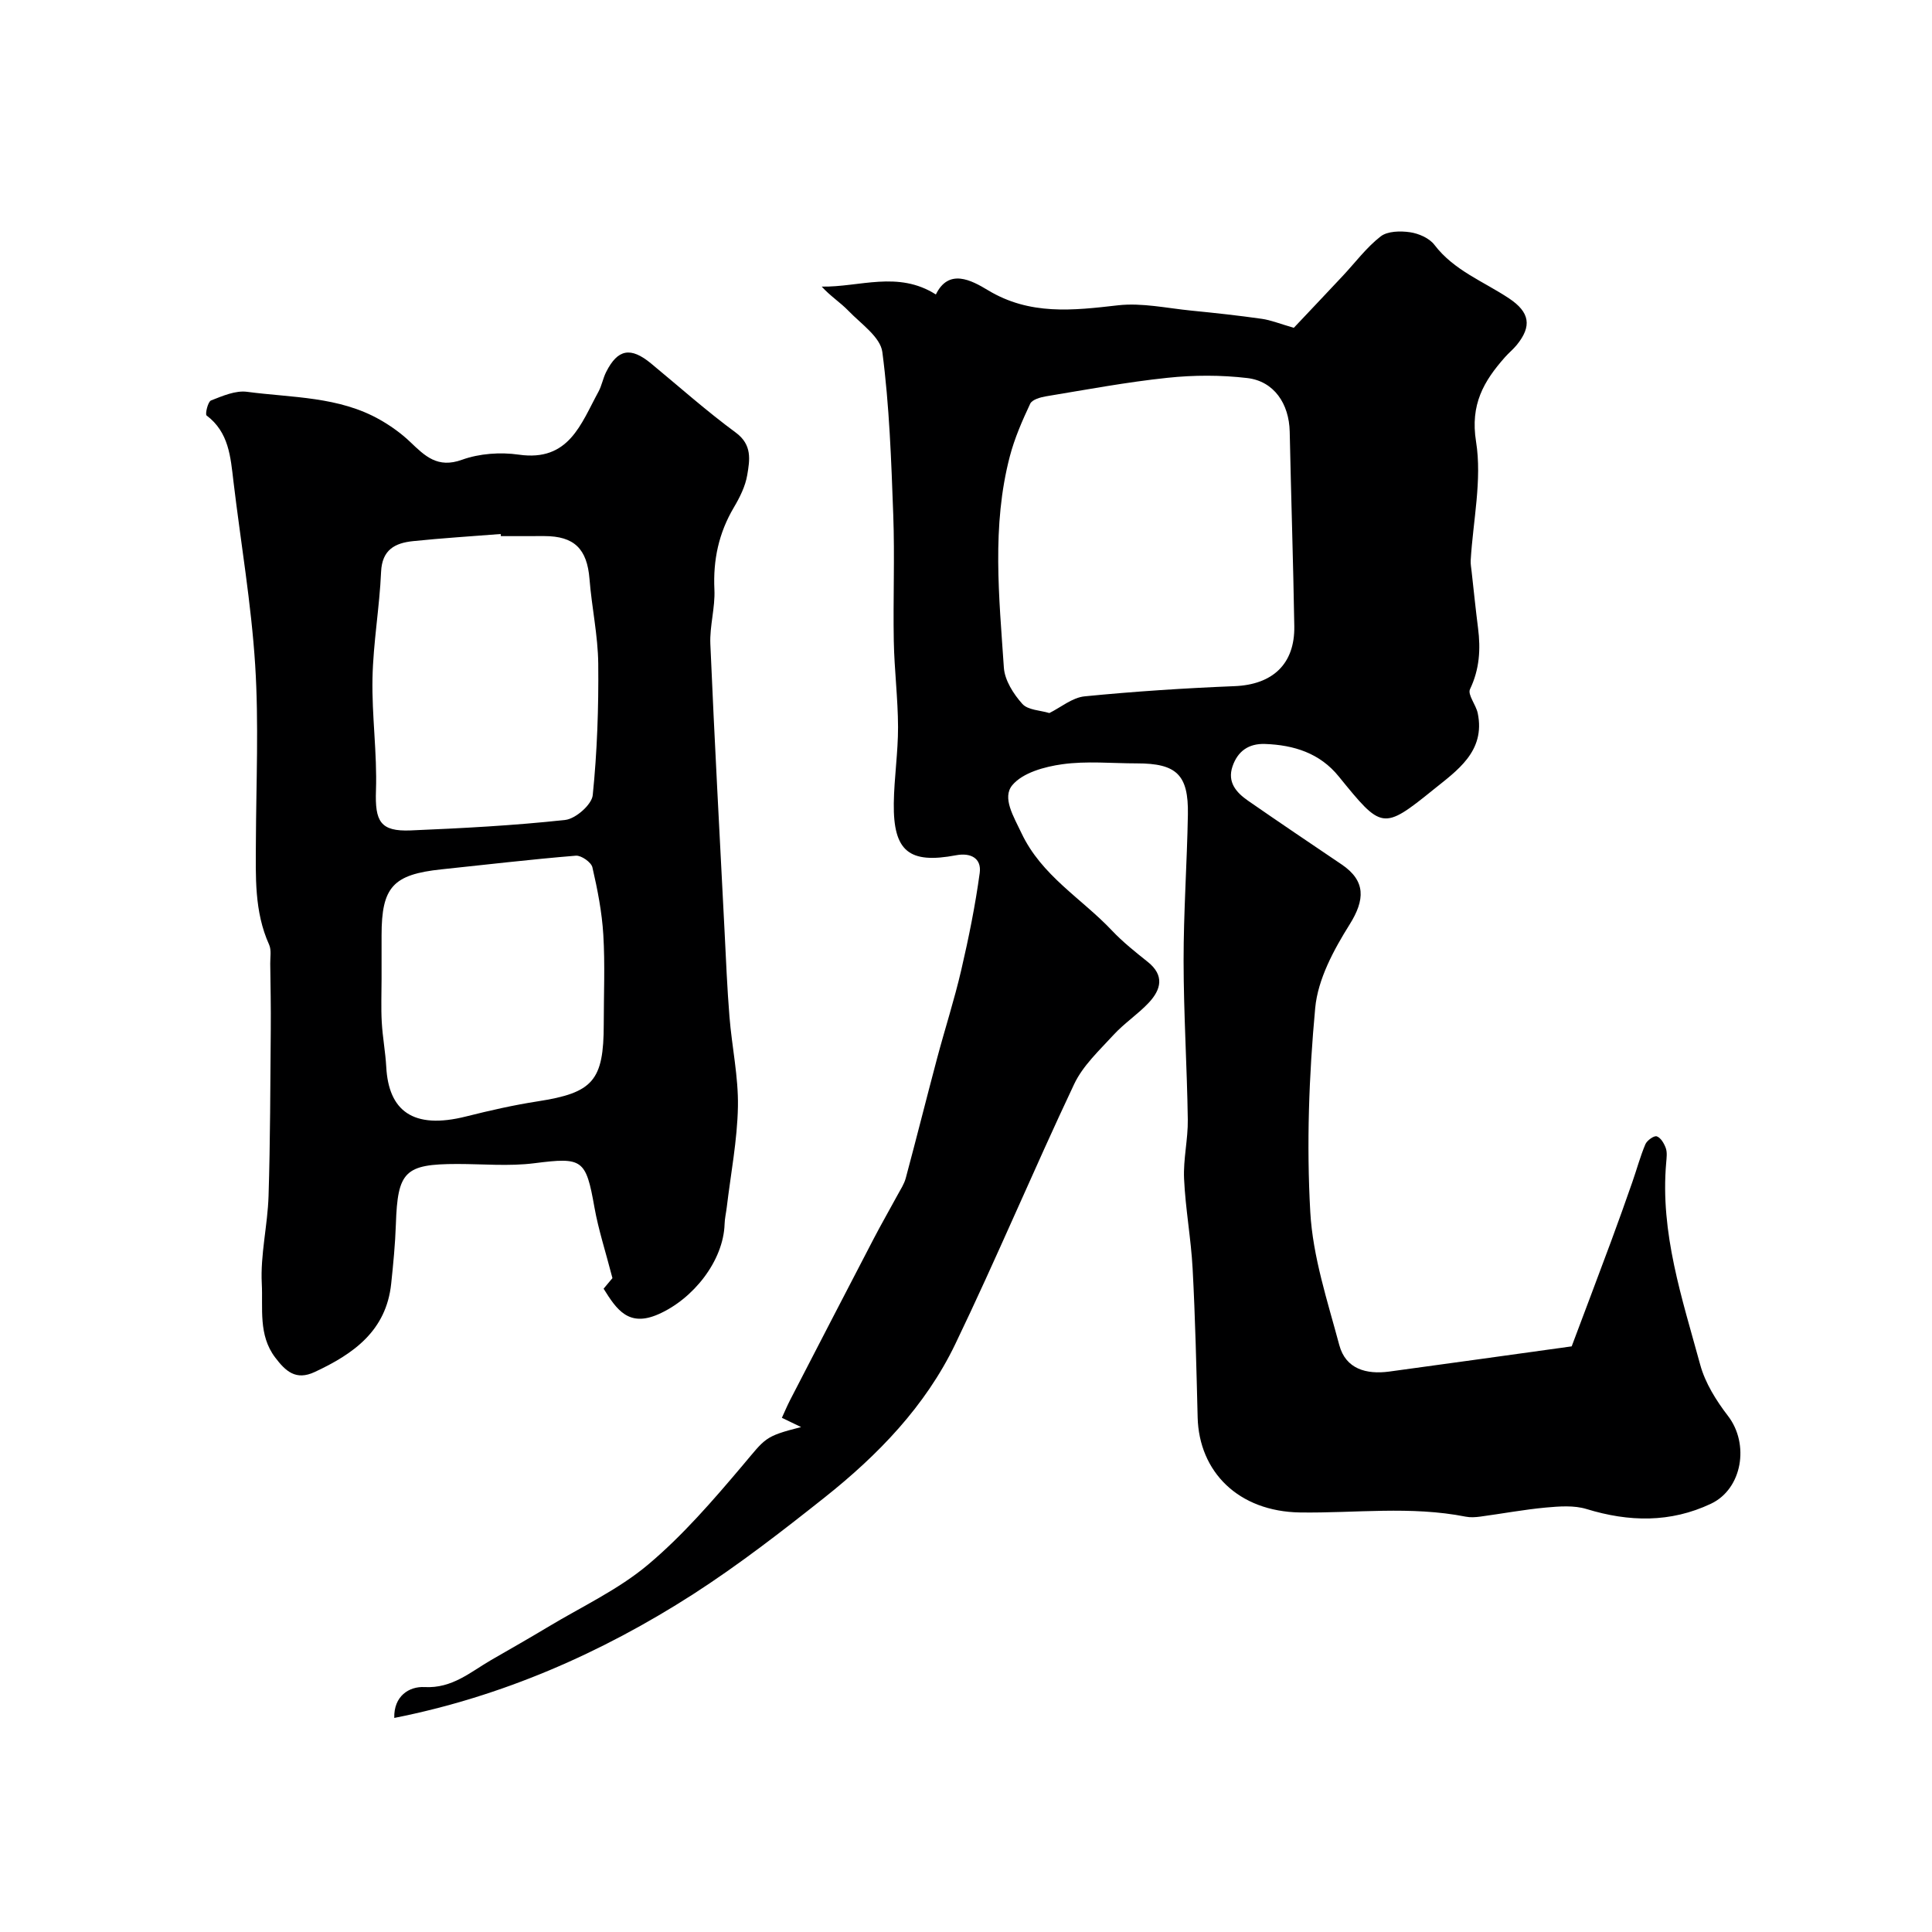 <svg enable-background="new 0 0 400 400" viewBox="0 0 400 400" xmlns="http://www.w3.org/2000/svg"><path d="m81.63 355.68c-.13-4.52 3.07-6.56 6.26-6.39 5.74.31 9.48-3.1 13.8-5.6 3.96-2.28 7.93-4.54 11.84-6.89 6.95-4.18 14.48-7.68 20.62-12.84 7.19-6.04 13.45-13.29 19.54-20.49 4.86-5.74 4.48-6.06 12.17-8.01-1.26-.61-2.53-1.22-3.98-1.92.6-1.3 1.09-2.48 1.67-3.61 5.77-11.16 11.53-22.33 17.34-33.47 1.58-3.04 3.3-6.01 4.93-9.03.62-1.15 1.38-2.28 1.71-3.52 2.21-8.23 4.28-16.5 6.47-24.74 1.63-6.13 3.59-12.18 5.02-18.35 1.54-6.64 2.9-13.34 3.82-20.09.41-3.04-1.87-4.23-4.89-3.66-9.73 1.84-13.02-.81-12.9-10.74.07-5.27.89-10.54.88-15.8-.02-5.94-.77-11.87-.88-17.8-.16-8.7.21-17.41-.11-26.1-.41-11.27-.8-22.58-2.26-33.74-.4-3.11-4.42-5.84-7.01-8.53-1.68-1.74-3.78-3.07-5.54-5.02 7.82.13 15.8-3.36 23.63 1.63 2.66-5.47 7.35-2.96 10.76-.9 8.68 5.25 17.62 4.21 26.95 3.14 4.96-.56 10.13.6 15.19 1.1 4.87.48 9.75 1.01 14.59 1.7 1.89.27 3.72 1.02 6.62 1.86 3-3.18 6.56-6.93 10.09-10.7 2.6-2.77 4.91-5.9 7.87-8.21 1.43-1.12 4.1-1.17 6.09-.88 1.8.26 4.01 1.22 5.06 2.61 4.06 5.33 10.19 7.58 15.47 11.1 4.27 2.85 4.76 5.73 1.57 9.64-.73.9-1.66 1.64-2.43 2.52-4.41 4.98-7.22 9.8-5.99 17.48 1.27 7.94-.63 16.39-1.11 24.61-.04.75.11 1.51.19 2.26.44 3.91.83 7.82 1.33 11.72.56 4.38.32 8.53-1.66 12.67-.54 1.13 1.24 3.23 1.6 4.97 1.64 7.92-4.34 11.91-9.16 15.81-10.54 8.52-10.73 8.21-19.63-2.73-3.9-4.81-9.27-6.5-15.25-6.71-3.4-.12-5.66 1.5-6.73 4.64-1.12 3.29.79 5.42 3.2 7.1 6.43 4.46 12.92 8.83 19.4 13.21 5.02 3.4 4.85 7.31 1.64 12.43-3.29 5.25-6.57 11.32-7.12 17.28-1.3 14.01-1.81 28.21-1.02 42.25.52 9.28 3.58 18.47 6.01 27.56 1.33 4.96 5.63 6.1 10.33 5.47 12.63-1.71 25.26-3.49 37.78-5.22 2.76-7.34 5.49-14.56 8.18-21.8 1.51-4.07 2.96-8.16 4.39-12.25.91-2.6 1.62-5.27 2.69-7.8.34-.79 1.8-1.83 2.36-1.63.83.28 1.53 1.49 1.87 2.45.31.89.16 1.98.08 2.98-1.29 14.56 3.31 28.16 7.04 41.85 1.03 3.79 3.32 7.44 5.75 10.6 4.48 5.81 2.98 15.1-3.52 18.18-8.4 3.97-16.97 3.79-25.76 1.1-2.6-.8-5.63-.56-8.42-.31-4.55.42-9.06 1.27-13.6 1.88-.98.13-2.03.2-2.99.01-11.38-2.25-22.86-.71-34.28-.87-12.82-.19-20.94-8.43-21.23-19.69-.26-10.27-.49-20.54-1.04-30.79-.33-6.21-1.49-12.39-1.77-18.6-.19-4.07.83-8.19.77-12.28-.16-10.94-.86-21.87-.87-32.8-.01-10.12.71-20.24.89-30.37.14-8.21-2.35-10.56-10.55-10.56-5.17 0-10.41-.53-15.47.18-3.66.51-8.18 1.75-10.33 4.33-2.16 2.59.26 6.47 1.9 9.94 4.18 8.84 12.44 13.5 18.72 20.15 2.25 2.38 4.85 4.45 7.42 6.5 3.51 2.8 2.76 5.73.21 8.45-2.24 2.39-5.07 4.24-7.28 6.65-2.95 3.22-6.37 6.38-8.18 10.23-8.43 17.84-16.06 36.06-24.62 53.84-6.17 12.81-15.99 22.95-27.04 31.72-8.82 7-17.77 13.94-27.22 20.03-19.02 12.2-39.54 21.19-61.87 25.61zm135.63-208.05c2.36-1.17 4.75-3.21 7.31-3.46 10.32-1.02 20.68-1.69 31.05-2.11 7.83-.32 12.48-4.55 12.35-12.42-.22-13.42-.67-26.84-.95-40.26-.12-5.78-3.24-10.46-8.79-11.11-5.44-.64-11.06-.63-16.51-.05-8.42.88-16.77 2.45-25.13 3.83-1.19.2-2.9.68-3.3 1.54-1.65 3.51-3.23 7.13-4.21 10.87-3.79 14.46-2.22 29.16-1.24 43.77.18 2.62 1.99 5.46 3.82 7.5 1.16 1.3 3.75 1.33 5.6 1.9z" fill="#000001"/><path d="m124.97 266.81c.89-1.06 1.82-2.18 1.83-2.19-1.41-5.46-2.9-10-3.73-14.66-1.77-10-2.47-10.39-12.41-9.13-5.25.67-10.65.16-15.98.16-10.88.01-12.36 1.52-12.72 12.52-.14 4.1-.54 8.19-.97 12.27-1.03 9.75-7.79 14.53-15.84 18.28-3.9 1.82-6.02-.16-8.18-3.01-3.53-4.66-2.5-10.2-2.77-15.29-.31-6 1.21-12.07 1.4-18.13.36-11.5.36-23.02.46-34.53.04-4.52-.05-9.05-.11-13.57-.02-1.32.27-2.82-.23-3.94-3.1-6.87-2.77-14.12-2.74-21.37.05-12.19.62-24.42-.15-36.56-.81-12.72-2.99-25.34-4.5-38.02-.6-5.06-.94-10.14-5.56-13.62-.33-.25.26-2.85.92-3.11 2.38-.93 5.07-2.11 7.46-1.79 9.32 1.24 19.04.93 27.58 5.82 2.22 1.27 4.36 2.8 6.2 4.56 3.06 2.92 5.66 5.52 10.72 3.69 3.6-1.3 7.94-1.61 11.76-1.06 10.41 1.5 12.86-6.39 16.5-13.04.69-1.27.93-2.78 1.59-4.08 2.4-4.76 5.08-5.23 9.29-1.76 5.82 4.81 11.47 9.84 17.54 14.31 3.45 2.54 2.9 5.68 2.38 8.78-.39 2.34-1.55 4.65-2.78 6.73-3.12 5.28-4.31 10.85-4.02 16.98.18 3.74-1 7.55-.84 11.29.85 19.8 1.93 39.59 2.94 59.39.3 5.93.54 11.87 1.02 17.79.5 6.21 1.86 12.4 1.75 18.58-.13 6.98-1.49 13.94-2.32 20.91-.14 1.14-.41 2.27-.44 3.41-.24 7.63-6.48 15.52-13.73 18.69-6.11 2.68-8.6-.91-11.32-5.3zm-21.27-155.81c-.01-.15-.02-.29-.03-.44-6.07.48-12.14.85-18.19 1.48-3.69.39-6.38 1.76-6.58 6.35-.32 7.36-1.63 14.68-1.78 22.03-.16 7.74.98 15.51.72 23.24-.22 6.37.86 8.53 7.19 8.27 10.68-.45 21.37-1.01 31.99-2.17 2.15-.23 5.5-3.17 5.7-5.13.92-9.02 1.23-18.13 1.14-27.21-.06-5.86-1.35-11.69-1.81-17.55-.5-6.22-3.14-8.88-9.36-8.88-3 .01-6 .01-8.99.01zm-24.7 91.64c0 3-.13 6 .04 8.99.17 3.1.76 6.18.93 9.28.49 8.96 5.42 13.05 16.57 10.23 4.89-1.23 9.82-2.35 14.8-3.12 11.43-1.77 13.66-4.26 13.66-15.99 0-6.16.28-12.34-.09-18.48-.28-4.7-1.2-9.39-2.26-13.98-.24-1.05-2.31-2.5-3.42-2.41-9.3.76-18.56 1.86-27.84 2.83-10.03 1.06-12.39 3.65-12.39 13.66z" fill="#000001"/></svg>